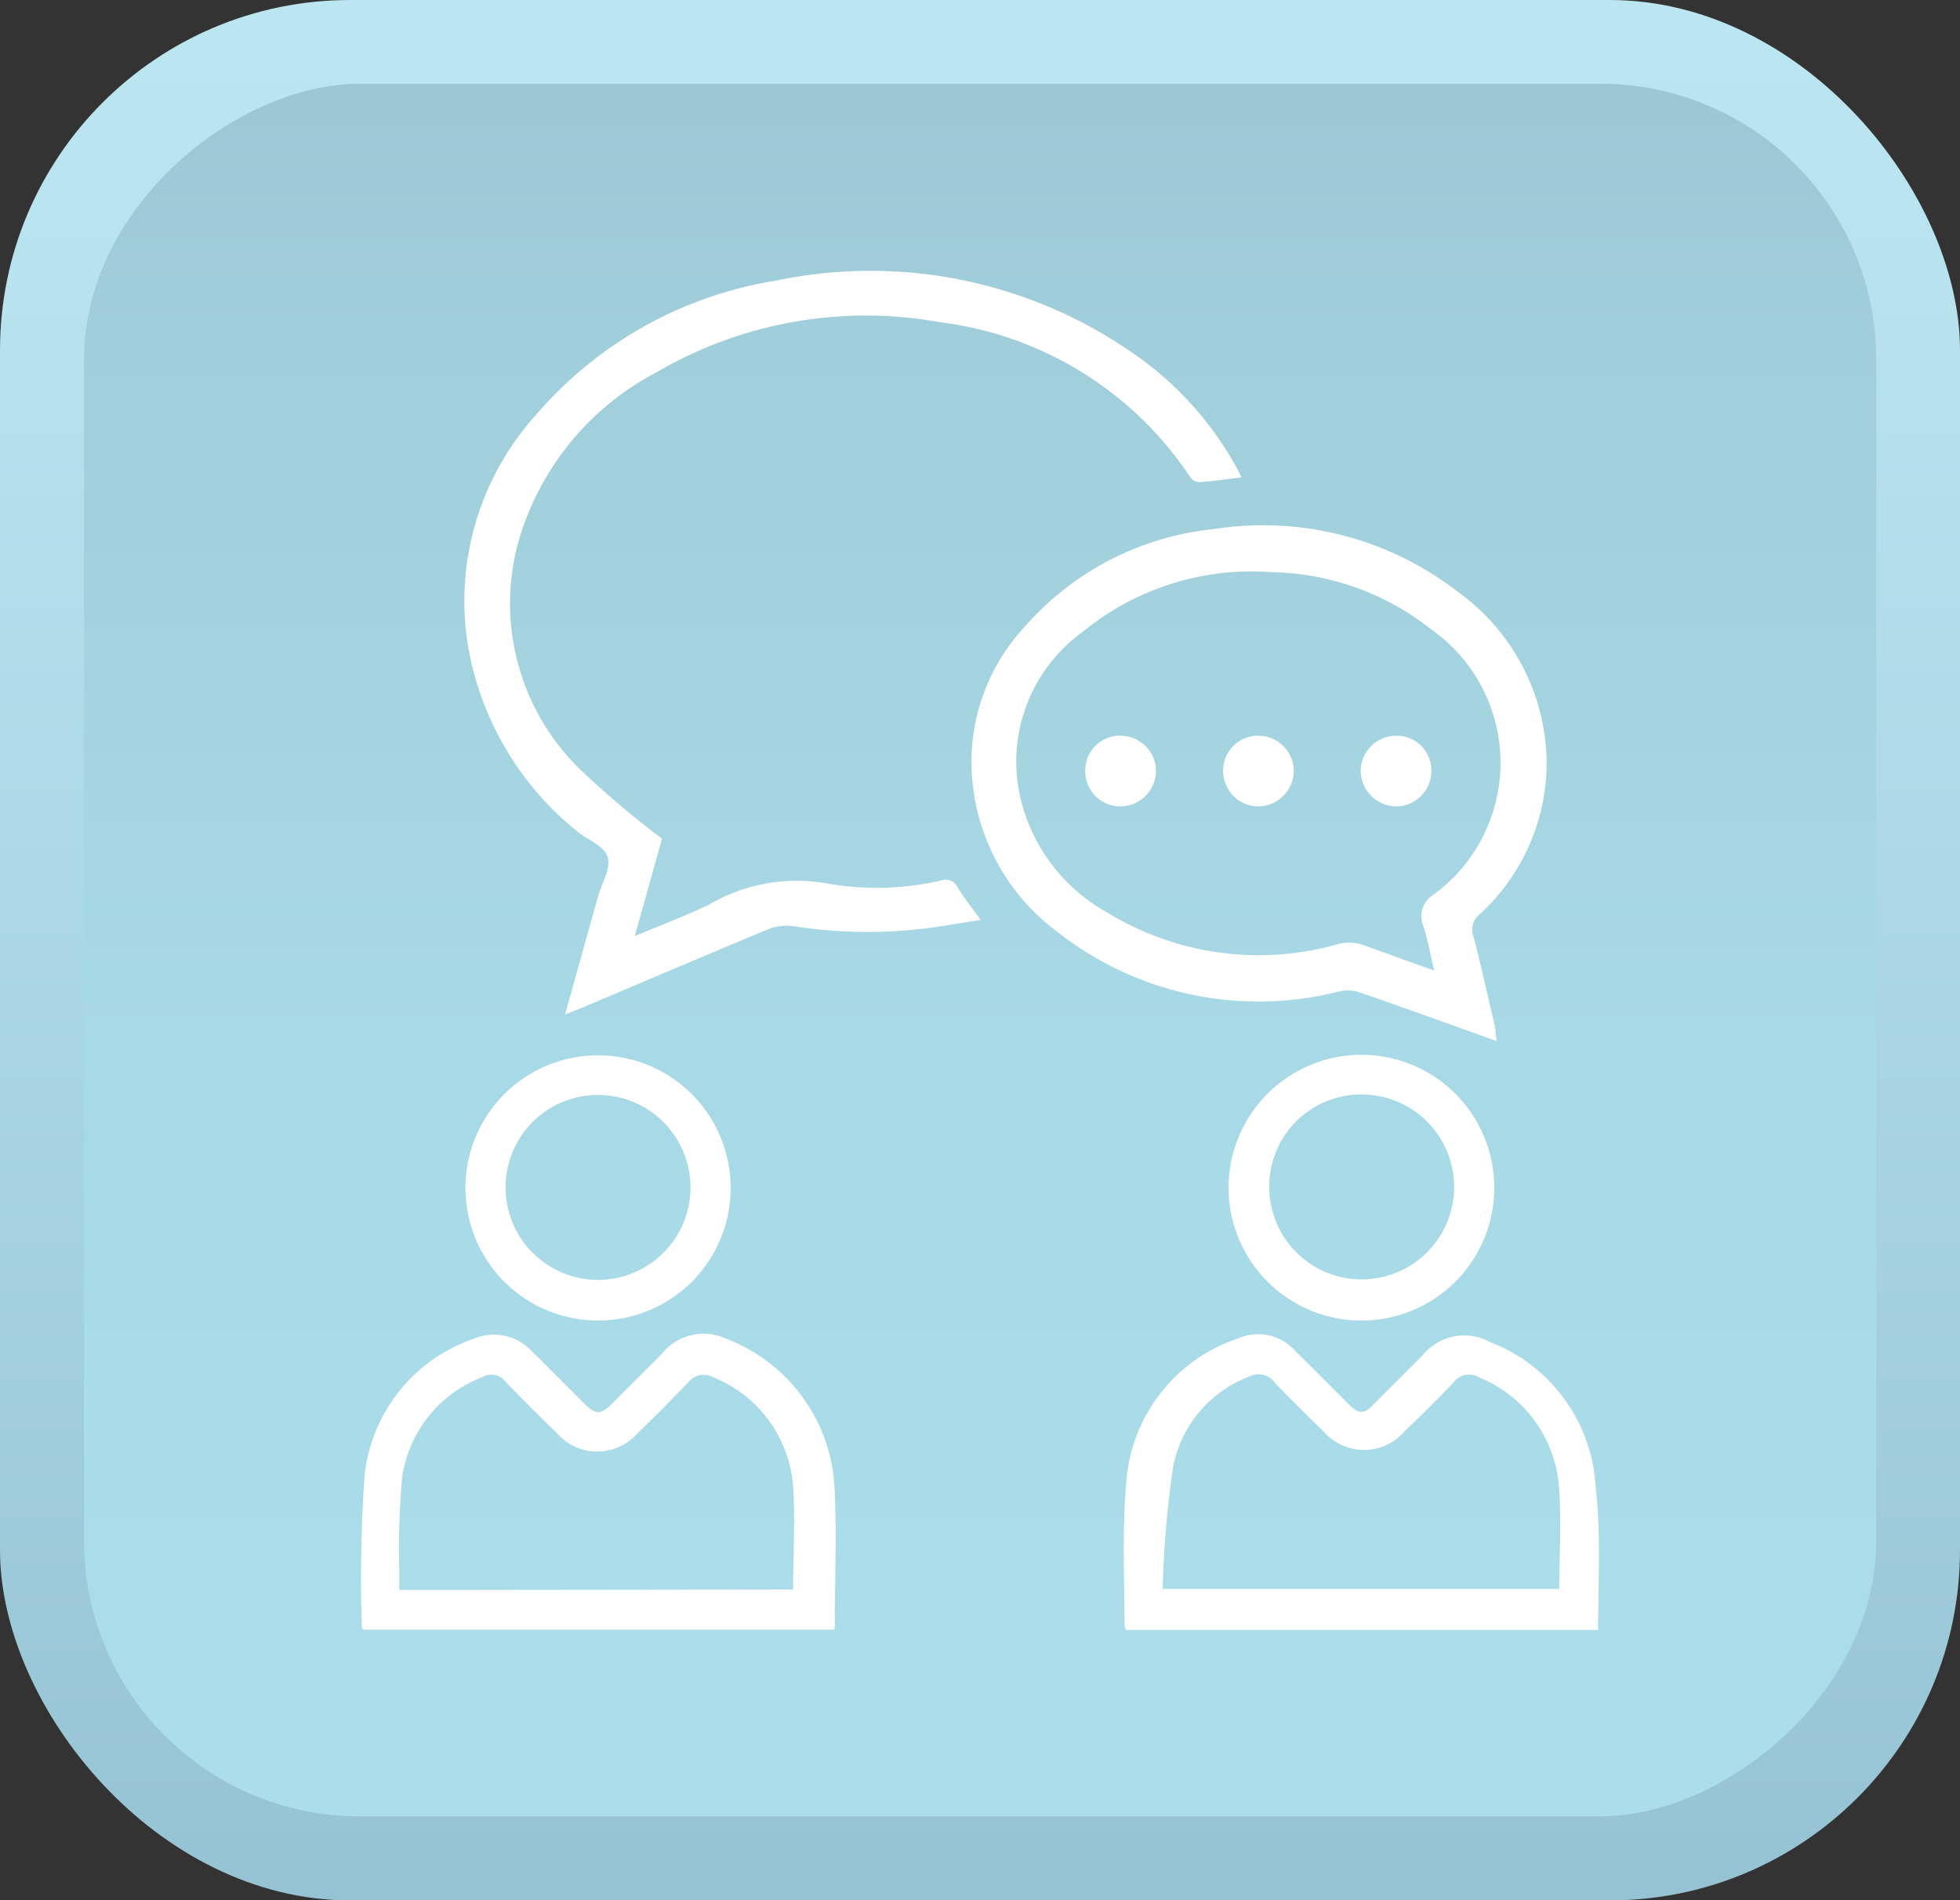 <?xml version="1.0" encoding="UTF-8"?> <svg xmlns="http://www.w3.org/2000/svg" xmlns:xlink="http://www.w3.org/1999/xlink" id="Слой_1" data-name="Слой 1" viewBox="0 0 79.08 76.66"><rect x="0" y="0" width="79.08" height="76.66" fill="#333333" stroke="none"/> <defs> <linearGradient id="Безымянный_градиент_43" x1="39.54" y1="1.74" x2="39.54" y2="76.58" gradientUnits="userSpaceOnUse"> <stop offset="0" stop-color="#bbe6f1"></stop> <stop offset="0.42" stop-color="#aedae7"></stop> <stop offset="1" stop-color="#96c3d4"></stop> </linearGradient> <linearGradient id="Безымянный_градиент_40" x1="39.54" y1="72.42" x2="39.54" y2="-43.41" gradientTransform="translate(1.21 77.87) rotate(-90)" gradientUnits="userSpaceOnUse"> <stop offset="0" stop-color="#abddea"></stop> <stop offset="0.26" stop-color="#a8d9e6"></stop> <stop offset="0.51" stop-color="#a0ceda"></stop> <stop offset="0.76" stop-color="#92bbc6"></stop> <stop offset="0.77" stop-color="#92bbc6"></stop> </linearGradient> </defs> <rect width="79.08" height="76.66" rx="14.13" style="fill:url(#Безымянный_градиент_43)"></rect> <rect x="4.59" y="2.17" width="69.89" height="72.31" rx="11.12" transform="translate(77.87 -1.21) rotate(90)" style="fill:url(#Безымянный_градиент_40)"></rect> <path d="M22.8,40.92c.47-1.67.9-3.23,1.34-4.79.15-.52.51-1.11.38-1.55s-.77-.69-1.18-1a12.29,12.29,0,0,1-4.43-7.37,11.21,11.21,0,0,1,2.72-9.48,16.12,16.12,0,0,1,9.68-5.41,18.54,18.54,0,0,1,14.2,2.79,13.53,13.53,0,0,1,4.32,4.64c.09.16.17.32.26.51-.6.07-1.15.15-1.71.19a.46.46,0,0,1-.35-.19A14.2,14.2,0,0,0,37.93,13a16.72,16.72,0,0,0-11.41,2A11.21,11.21,0,0,0,21,21.57a9.34,9.34,0,0,0,2.47,9.53,37.26,37.26,0,0,0,3.24,2.73l-1.1,3.93c1.06-.44,2.05-.81,3-1.27a7,7,0,0,1,4.83-.84A11.46,11.46,0,0,0,38,35.51a.51.51,0,0,1,.62.26c.26.43.58.83.95,1.34-.94.14-1.81.31-2.69.39A19.3,19.3,0,0,1,32,37.36a2,2,0,0,0-1,.12c-2.54,1.06-5.08,2.14-7.61,3.21Z" style="fill:#fff"></path> <path d="M60.39,42,58,41.14c-1.08-.38-2.16-.78-3.25-1.14A1.58,1.58,0,0,0,54,40a13.13,13.13,0,0,1-11.39-2.45,8.55,8.55,0,0,1-3.36-5.88,8,8,0,0,1,2.07-6.36A11.71,11.71,0,0,1,49,21.34a12.83,12.83,0,0,1,9.84,2.55,8.57,8.57,0,0,1,3.56,6.77,8.28,8.28,0,0,1-2.71,6.23.78.78,0,0,0-.24.88c.32,1.23.59,2.47.88,3.7C60.34,41.61,60.35,41.76,60.39,42Zm-2.52-2.83c-.17-.7-.27-1.3-.46-1.87a1,1,0,0,1,.4-1.19,6.58,6.58,0,0,0-.05-10.71,10.68,10.68,0,0,0-6.47-2.32,10.75,10.75,0,0,0-7.61,2.41,6.46,6.46,0,0,0-2.5,6.74,7.17,7.17,0,0,0,3.51,4.59,11.69,11.69,0,0,0,9.24,1.28,1.74,1.74,0,0,1,1,0C55.86,38.42,56.8,38.78,57.87,39.15Z" style="fill:#fff"></path> <path d="M33.66,65.74h-19s-.06-.06-.06-.09a59.61,59.61,0,0,1,.11-6.13A6.56,6.56,0,0,1,19.13,54a2.08,2.08,0,0,1,2.34.52c.71.69,1.41,1.41,2.12,2.11.45.45.64.44,1.1,0l2-2A2.15,2.15,0,0,1,29.29,54a6.8,6.8,0,0,1,4.39,6.27c.08,1.74,0,3.49,0,5.23C33.7,65.59,33.67,65.65,33.66,65.74ZM32,64.12c0-1.4.09-2.79,0-4.17a5.15,5.15,0,0,0-3.22-4.39.79.79,0,0,0-1,.19c-.68.71-1.37,1.4-2.08,2.09a2.15,2.15,0,0,1-3.2,0c-.7-.68-1.4-1.37-2.08-2.08a.74.74,0,0,0-1-.19,5.09,5.09,0,0,0-3.2,4.07,32.6,32.6,0,0,0-.11,3.7v.8Z" style="fill:#fff"></path> <path d="M64.48,65.75H45.43a.82.82,0,0,1-.06-.19c0-1.91-.1-3.83.07-5.73A6.61,6.61,0,0,1,49.93,54a2,2,0,0,1,2.33.5c.73.71,1.44,1.44,2.16,2.15.41.4.62.41,1,0l2-2a2.15,2.15,0,0,1,2.68-.52,6.65,6.65,0,0,1,4.28,5.87C64.6,61.84,64.48,63.78,64.48,65.75ZM46.91,64.1h16c0-1.36.09-2.68,0-4a5.19,5.19,0,0,0-3.24-4.54.77.77,0,0,0-1,.18c-.66.7-1.35,1.37-2,2a2.16,2.16,0,0,1-3.27,0c-.68-.66-1.36-1.33-2-2a.79.79,0,0,0-1-.21,4.89,4.89,0,0,0-3.07,3.65A41.27,41.27,0,0,0,46.91,64.1Z" style="fill:#fff"></path> <path d="M60.29,47.89a5.36,5.36,0,1,1-5.37-5.34A5.36,5.36,0,0,1,60.29,47.89Zm-9.08,0a3.73,3.73,0,1,0,3.73-3.74A3.71,3.71,0,0,0,51.21,47.91Z" style="fill:#fff"></path> <path d="M18.78,47.93a5.35,5.35,0,1,1,5.37,5.34A5.35,5.35,0,0,1,18.78,47.93Zm1.62-.09a3.73,3.73,0,1,0,3.77-3.67A3.72,3.72,0,0,0,20.4,47.84Z" style="fill:#fff"></path> <path d="M45.25,29.68a1.43,1.43,0,0,1,1.39,1.45,1.45,1.45,0,0,1-1.45,1.4A1.42,1.42,0,0,1,43.79,31,1.39,1.39,0,0,1,45.25,29.68Z" style="fill:#fff"></path> <path d="M56.33,29.68a1.39,1.39,0,0,1,1.42,1.41,1.43,1.43,0,0,1-1.4,1.44,1.45,1.45,0,0,1-1.45-1.44A1.43,1.43,0,0,1,56.33,29.68Z" style="fill:#fff"></path> <path d="M50.76,29.68a1.43,1.43,0,0,1,1.44,1.4,1.45,1.45,0,0,1-1.44,1.45,1.43,1.43,0,0,1-1.41-1.43A1.4,1.4,0,0,1,50.76,29.68Z" style="fill:#fff"></path> </svg> 